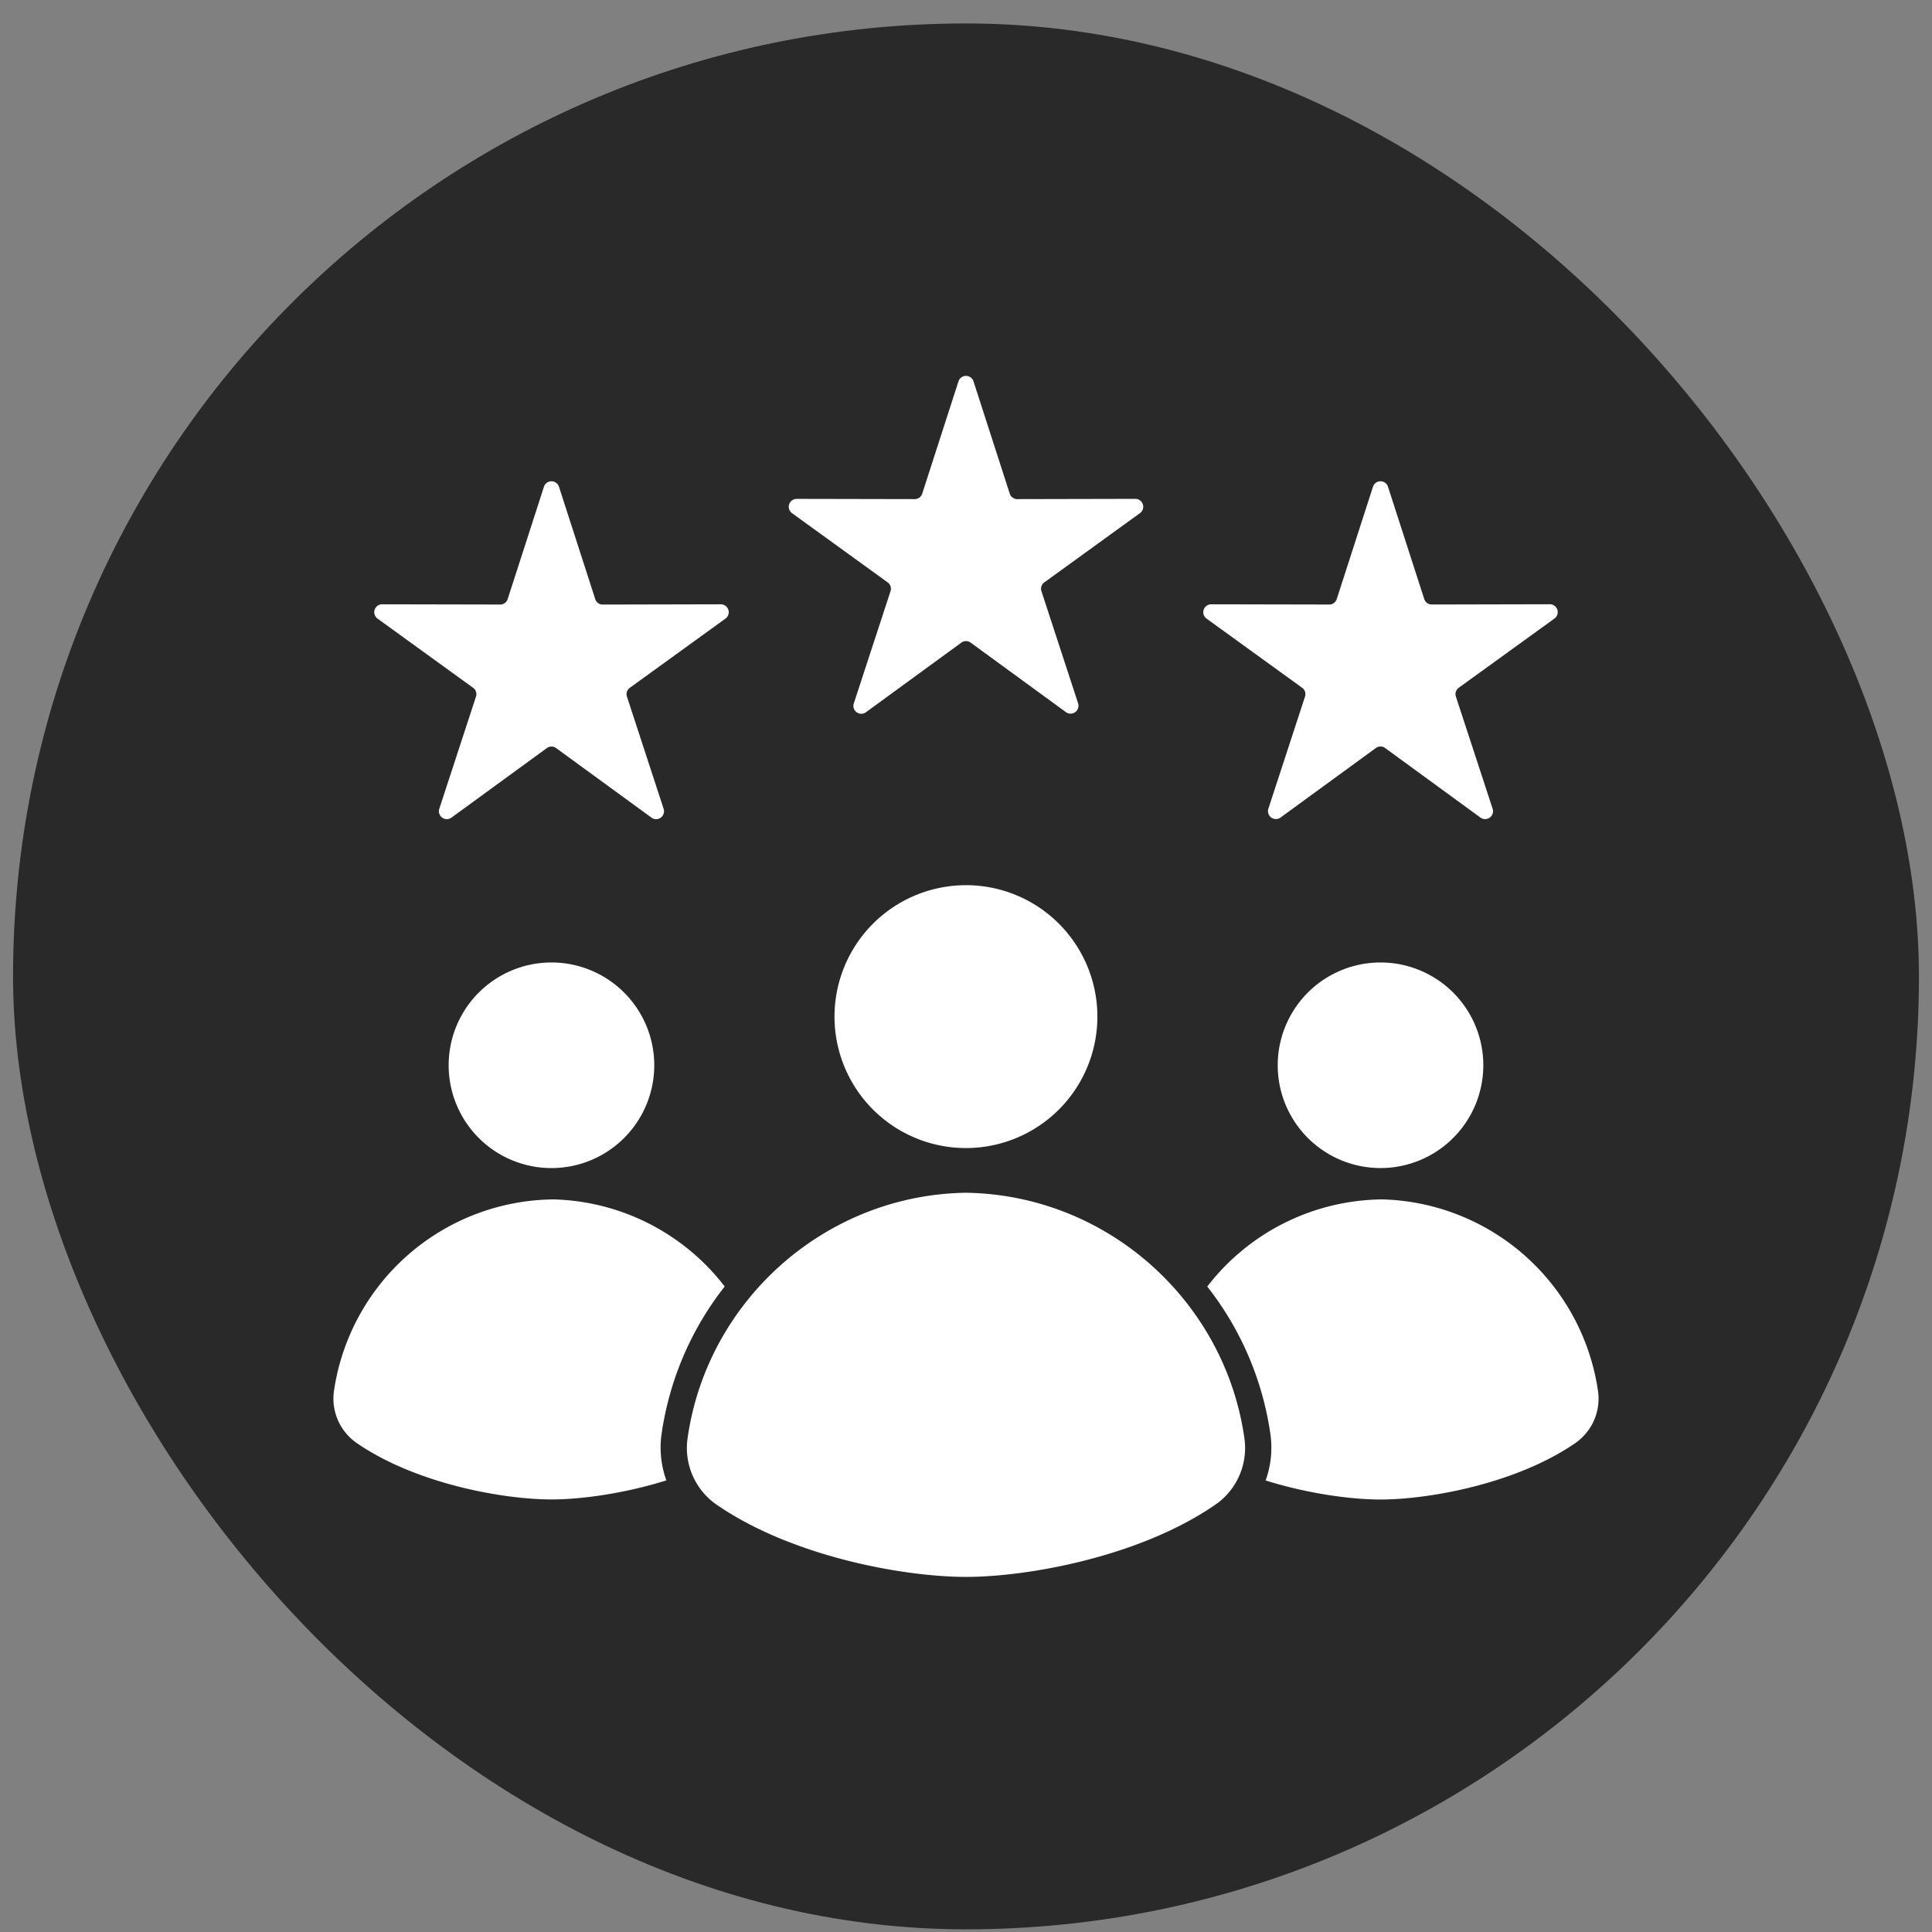 <svg xmlns="http://www.w3.org/2000/svg" width="74" height="74" fill="none" viewBox="0 0 74 74"><rect x="0" y="0" width="74" height="74" fill="#808080" stroke="none"/><rect width="73" height="73" x=".5" y=".898" fill="#292929" rx="36.5"/><path fill="#fff" fill-rule="evenodd" d="M21.122 36.865a3.937 3.937 0 1 0 0 7.875 3.937 3.937 0 0 0 0-7.875m.292-18.21 1.384 4.289a.3.3 0 0 0 .292.212l4.507-.01a.303.303 0 0 1 .18.555l-3.652 2.642a.3.3 0 0 0-.11.343l1.4 4.283a.302.302 0 0 1-.47.342l-3.642-2.656a.3.3 0 0 0-.36 0L17.3 31.311a.303.303 0 0 1-.471-.342l1.401-4.283a.3.3 0 0 0-.11-.343L14.468 23.7a.303.303 0 0 1 .18-.554l4.506.009a.3.3 0 0 0 .292-.212l1.385-4.29a.303.303 0 0 1 .582 0m31.753 0 1.385 4.289a.3.3 0 0 0 .292.212l4.506-.01a.303.303 0 0 1 .18.555l-3.653 2.642a.3.3 0 0 0-.111.343l1.403 4.283a.303.303 0 0 1-.472.342l-3.64-2.656a.3.3 0 0 0-.361 0l-3.641 2.656a.303.303 0 0 1-.47-.342l1.4-4.283a.3.3 0 0 0-.112-.343L46.222 23.7a.303.303 0 0 1 .18-.554l4.507.009a.3.3 0 0 0 .292-.212l1.384-4.29a.303.303 0 0 1 .582 0M37.29 14.615l1.385 4.29a.3.3 0 0 0 .292.212l4.506-.01a.303.303 0 0 1 .18.555l-3.65 2.642a.3.3 0 0 0-.112.343l1.4 4.283a.303.303 0 0 1-.47.342l-3.64-2.656a.3.3 0 0 0-.362 0l-3.64 2.656a.302.302 0 0 1-.472-.342l1.401-4.283a.3.3 0 0 0-.112-.343l-3.651-2.642a.303.303 0 0 1 .18-.554l4.507.009a.3.3 0 0 0 .292-.212l1.385-4.29a.303.303 0 0 1 .581 0M37 45.685c-5.404.081-9.893 4.133-10.657 9.352a2.64 2.64 0 0 0 1.148 2.625c2.89 1.973 7.15 2.737 9.508 2.737 2.36 0 6.62-.764 9.509-2.737a2.64 2.64 0 0 0 1.148-2.625c-.764-5.22-5.252-9.271-10.657-9.352m0-11.78a5.034 5.034 0 1 0-.003 10.068A5.034 5.034 0 0 0 37 33.904m15.877 12.034a8.58 8.58 0 0 1 8.326 7.31 2.07 2.07 0 0 1-.897 2.047c-2.258 1.542-5.586 2.14-7.43 2.14-1.11 0-2.767-.218-4.4-.73.21-.58.27-1.203.178-1.812a11.87 11.87 0 0 0-2.413-5.615 8.55 8.55 0 0 1 6.636-3.337zm-31.755 0a8.55 8.55 0 0 1 6.636 3.337 11.87 11.87 0 0 0-2.413 5.615 3.7 3.7 0 0 0 .178 1.812c-1.633.512-3.287.73-4.4.73-1.844 0-5.172-.598-7.43-2.14a2.07 2.07 0 0 1-.897-2.044 8.58 8.58 0 0 1 8.326-7.307zm31.755-9.073a3.937 3.937 0 1 0 0 7.874 3.937 3.937 0 0 0 0-7.874" clip-rule="evenodd"/></svg>